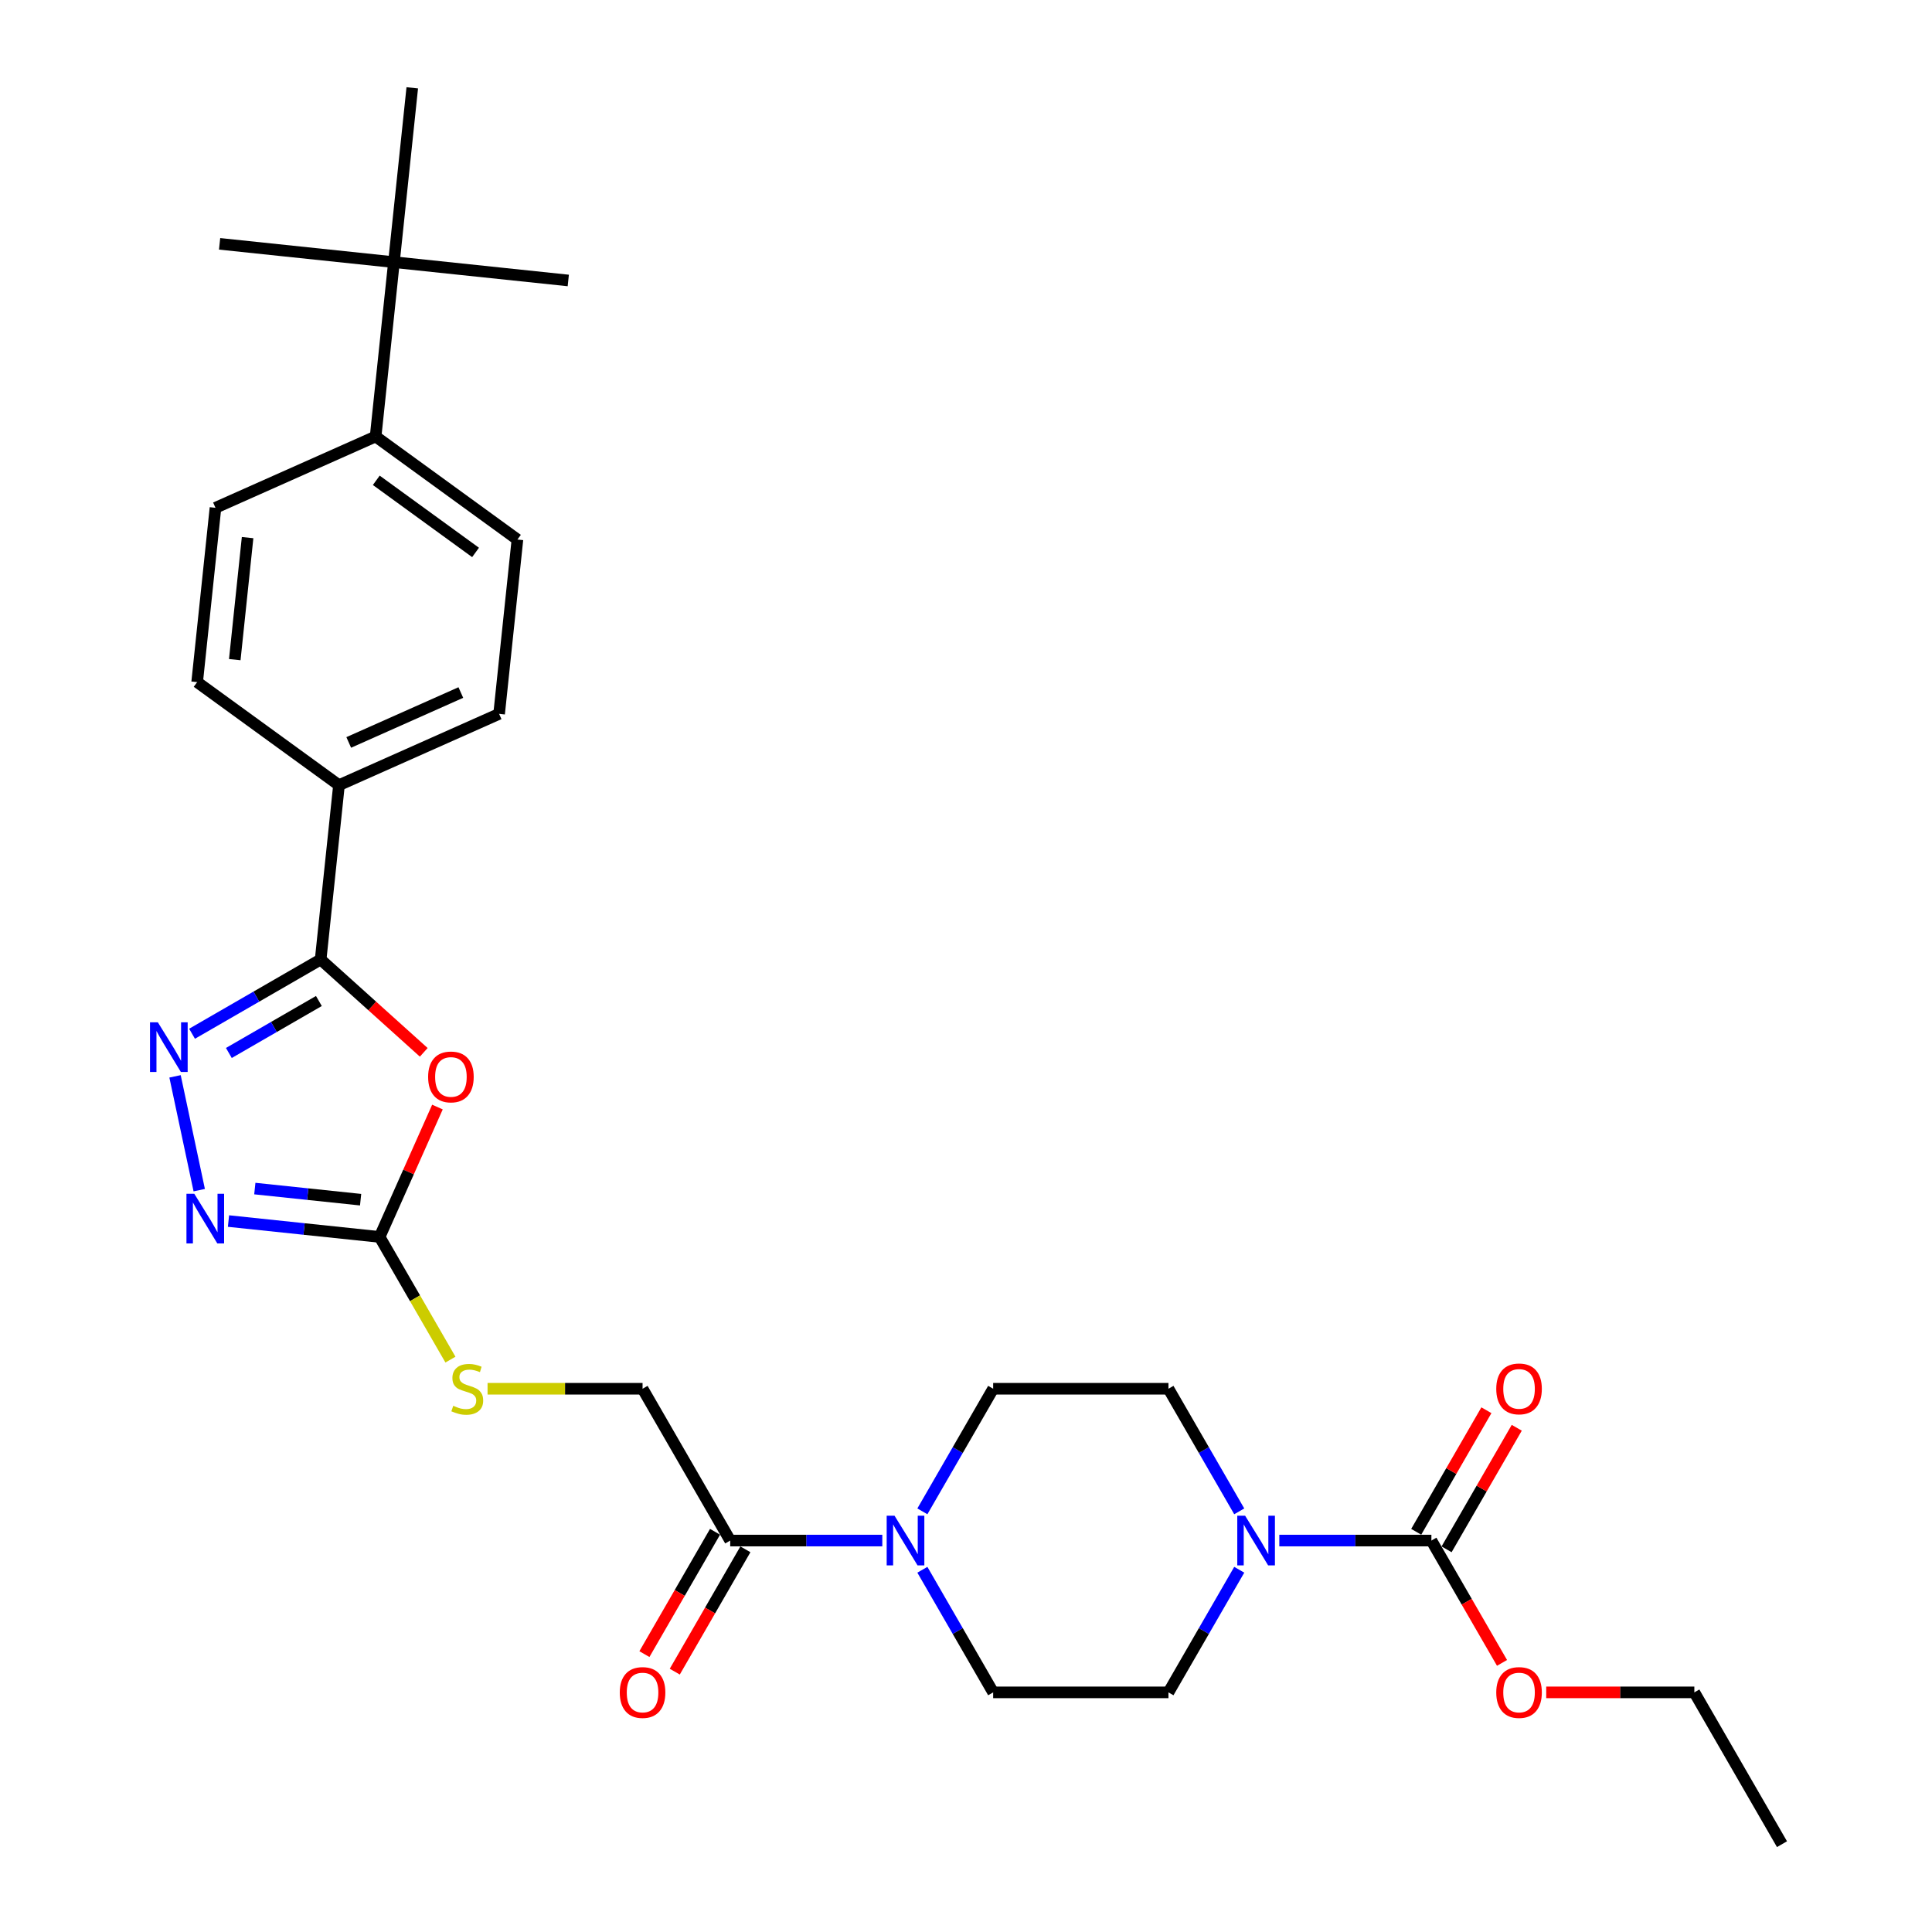 <?xml version='1.0' encoding='iso-8859-1'?>
<svg version='1.1' baseProfile='full'
              xmlns='http://www.w3.org/2000/svg'
                      xmlns:rdkit='http://www.rdkit.org/xml'
                      xmlns:xlink='http://www.w3.org/1999/xlink'
                  xml:space='preserve'
width='1000px' height='1000px' viewBox='0 0 1000 1000'>
<!-- END OF HEADER -->
<rect style='opacity:1.0;fill:#FFFFFF;stroke:none' width='1000' height='1000' x='0' y='0'> </rect>
<path class='bond-0' d='M 219.331,544.685 L 192.649,520.66' style='fill:none;fill-rule:evenodd;stroke:#FF0000;stroke-width:6px;stroke-linecap:butt;stroke-linejoin:miter;stroke-opacity:1' />
<path class='bond-0' d='M 192.649,520.66 L 165.967,496.635' style='fill:none;fill-rule:evenodd;stroke:#000000;stroke-width:6px;stroke-linecap:butt;stroke-linejoin:miter;stroke-opacity:1' />
<path class='bond-2' d='M 226.422,573.008 L 211.456,606.622' style='fill:none;fill-rule:evenodd;stroke:#FF0000;stroke-width:6px;stroke-linecap:butt;stroke-linejoin:miter;stroke-opacity:1' />
<path class='bond-2' d='M 211.456,606.622 L 196.49,640.236' style='fill:none;fill-rule:evenodd;stroke:#000000;stroke-width:6px;stroke-linecap:butt;stroke-linejoin:miter;stroke-opacity:1' />
<path class='bond-1' d='M 165.967,496.635 L 132.684,515.851' style='fill:none;fill-rule:evenodd;stroke:#000000;stroke-width:6px;stroke-linecap:butt;stroke-linejoin:miter;stroke-opacity:1' />
<path class='bond-1' d='M 132.684,515.851 L 99.402,535.066' style='fill:none;fill-rule:evenodd;stroke:#0000FF;stroke-width:6px;stroke-linecap:butt;stroke-linejoin:miter;stroke-opacity:1' />
<path class='bond-1' d='M 165.055,518.115 L 141.758,531.566' style='fill:none;fill-rule:evenodd;stroke:#000000;stroke-width:6px;stroke-linecap:butt;stroke-linejoin:miter;stroke-opacity:1' />
<path class='bond-1' d='M 141.758,531.566 L 118.46,545.017' style='fill:none;fill-rule:evenodd;stroke:#0000FF;stroke-width:6px;stroke-linecap:butt;stroke-linejoin:miter;stroke-opacity:1' />
<path class='bond-8' d='M 165.967,496.635 L 175.451,406.399' style='fill:none;fill-rule:evenodd;stroke:#000000;stroke-width:6px;stroke-linecap:butt;stroke-linejoin:miter;stroke-opacity:1' />
<path class='bond-29' d='M 90.602,557.118 L 103.123,616.022' style='fill:none;fill-rule:evenodd;stroke:#0000FF;stroke-width:6px;stroke-linecap:butt;stroke-linejoin:miter;stroke-opacity:1' />
<path class='bond-3' d='M 196.49,640.236 L 157.378,636.126' style='fill:none;fill-rule:evenodd;stroke:#000000;stroke-width:6px;stroke-linecap:butt;stroke-linejoin:miter;stroke-opacity:1' />
<path class='bond-3' d='M 157.378,636.126 L 118.267,632.015' style='fill:none;fill-rule:evenodd;stroke:#0000FF;stroke-width:6px;stroke-linecap:butt;stroke-linejoin:miter;stroke-opacity:1' />
<path class='bond-3' d='M 186.653,620.956 L 159.275,618.078' style='fill:none;fill-rule:evenodd;stroke:#000000;stroke-width:6px;stroke-linecap:butt;stroke-linejoin:miter;stroke-opacity:1' />
<path class='bond-3' d='M 159.275,618.078 L 131.897,615.201' style='fill:none;fill-rule:evenodd;stroke:#0000FF;stroke-width:6px;stroke-linecap:butt;stroke-linejoin:miter;stroke-opacity:1' />
<path class='bond-9' d='M 196.49,640.236 L 214.82,671.985' style='fill:none;fill-rule:evenodd;stroke:#000000;stroke-width:6px;stroke-linecap:butt;stroke-linejoin:miter;stroke-opacity:1' />
<path class='bond-9' d='M 214.82,671.985 L 233.15,703.734' style='fill:none;fill-rule:evenodd;stroke:#CCCC00;stroke-width:6px;stroke-linecap:butt;stroke-linejoin:miter;stroke-opacity:1' />
<path class='bond-4' d='M 641.429,812.507 L 623.109,844.238' style='fill:none;fill-rule:evenodd;stroke:#0000FF;stroke-width:6px;stroke-linecap:butt;stroke-linejoin:miter;stroke-opacity:1' />
<path class='bond-4' d='M 623.109,844.238 L 604.789,875.968' style='fill:none;fill-rule:evenodd;stroke:#000000;stroke-width:6px;stroke-linecap:butt;stroke-linejoin:miter;stroke-opacity:1' />
<path class='bond-5' d='M 662.169,797.391 L 701.529,797.391' style='fill:none;fill-rule:evenodd;stroke:#0000FF;stroke-width:6px;stroke-linecap:butt;stroke-linejoin:miter;stroke-opacity:1' />
<path class='bond-5' d='M 701.529,797.391 L 740.889,797.391' style='fill:none;fill-rule:evenodd;stroke:#000000;stroke-width:6px;stroke-linecap:butt;stroke-linejoin:miter;stroke-opacity:1' />
<path class='bond-31' d='M 641.429,782.275 L 623.109,750.544' style='fill:none;fill-rule:evenodd;stroke:#0000FF;stroke-width:6px;stroke-linecap:butt;stroke-linejoin:miter;stroke-opacity:1' />
<path class='bond-31' d='M 623.109,750.544 L 604.789,718.814' style='fill:none;fill-rule:evenodd;stroke:#000000;stroke-width:6px;stroke-linecap:butt;stroke-linejoin:miter;stroke-opacity:1' />
<path class='bond-16' d='M 748.747,801.928 L 766.909,770.469' style='fill:none;fill-rule:evenodd;stroke:#000000;stroke-width:6px;stroke-linecap:butt;stroke-linejoin:miter;stroke-opacity:1' />
<path class='bond-16' d='M 766.909,770.469 L 785.072,739.011' style='fill:none;fill-rule:evenodd;stroke:#FF0000;stroke-width:6px;stroke-linecap:butt;stroke-linejoin:miter;stroke-opacity:1' />
<path class='bond-16' d='M 733.031,792.854 L 751.194,761.396' style='fill:none;fill-rule:evenodd;stroke:#000000;stroke-width:6px;stroke-linecap:butt;stroke-linejoin:miter;stroke-opacity:1' />
<path class='bond-16' d='M 751.194,761.396 L 769.356,729.938' style='fill:none;fill-rule:evenodd;stroke:#FF0000;stroke-width:6px;stroke-linecap:butt;stroke-linejoin:miter;stroke-opacity:1' />
<path class='bond-23' d='M 740.889,797.391 L 759.167,829.049' style='fill:none;fill-rule:evenodd;stroke:#000000;stroke-width:6px;stroke-linecap:butt;stroke-linejoin:miter;stroke-opacity:1' />
<path class='bond-23' d='M 759.167,829.049 L 777.445,860.707' style='fill:none;fill-rule:evenodd;stroke:#FF0000;stroke-width:6px;stroke-linecap:butt;stroke-linejoin:miter;stroke-opacity:1' />
<path class='bond-6' d='M 456.676,797.391 L 417.316,797.391' style='fill:none;fill-rule:evenodd;stroke:#0000FF;stroke-width:6px;stroke-linecap:butt;stroke-linejoin:miter;stroke-opacity:1' />
<path class='bond-6' d='M 417.316,797.391 L 377.956,797.391' style='fill:none;fill-rule:evenodd;stroke:#000000;stroke-width:6px;stroke-linecap:butt;stroke-linejoin:miter;stroke-opacity:1' />
<path class='bond-14' d='M 477.417,782.275 L 495.736,750.544' style='fill:none;fill-rule:evenodd;stroke:#0000FF;stroke-width:6px;stroke-linecap:butt;stroke-linejoin:miter;stroke-opacity:1' />
<path class='bond-14' d='M 495.736,750.544 L 514.056,718.814' style='fill:none;fill-rule:evenodd;stroke:#000000;stroke-width:6px;stroke-linecap:butt;stroke-linejoin:miter;stroke-opacity:1' />
<path class='bond-15' d='M 477.417,812.507 L 495.736,844.238' style='fill:none;fill-rule:evenodd;stroke:#0000FF;stroke-width:6px;stroke-linecap:butt;stroke-linejoin:miter;stroke-opacity:1' />
<path class='bond-15' d='M 495.736,844.238 L 514.056,875.968' style='fill:none;fill-rule:evenodd;stroke:#000000;stroke-width:6px;stroke-linecap:butt;stroke-linejoin:miter;stroke-opacity:1' />
<path class='bond-7' d='M 377.956,797.391 L 332.59,718.814' style='fill:none;fill-rule:evenodd;stroke:#000000;stroke-width:6px;stroke-linecap:butt;stroke-linejoin:miter;stroke-opacity:1' />
<path class='bond-18' d='M 370.099,792.854 L 351.821,824.512' style='fill:none;fill-rule:evenodd;stroke:#000000;stroke-width:6px;stroke-linecap:butt;stroke-linejoin:miter;stroke-opacity:1' />
<path class='bond-18' d='M 351.821,824.512 L 333.543,856.17' style='fill:none;fill-rule:evenodd;stroke:#FF0000;stroke-width:6px;stroke-linecap:butt;stroke-linejoin:miter;stroke-opacity:1' />
<path class='bond-18' d='M 385.814,801.928 L 367.536,833.586' style='fill:none;fill-rule:evenodd;stroke:#000000;stroke-width:6px;stroke-linecap:butt;stroke-linejoin:miter;stroke-opacity:1' />
<path class='bond-18' d='M 367.536,833.586 L 349.259,865.244' style='fill:none;fill-rule:evenodd;stroke:#FF0000;stroke-width:6px;stroke-linecap:butt;stroke-linejoin:miter;stroke-opacity:1' />
<path class='bond-19' d='M 175.451,406.399 L 102.046,353.067' style='fill:none;fill-rule:evenodd;stroke:#000000;stroke-width:6px;stroke-linecap:butt;stroke-linejoin:miter;stroke-opacity:1' />
<path class='bond-20' d='M 175.451,406.399 L 258.34,369.495' style='fill:none;fill-rule:evenodd;stroke:#000000;stroke-width:6px;stroke-linecap:butt;stroke-linejoin:miter;stroke-opacity:1' />
<path class='bond-20' d='M 180.503,384.286 L 238.525,358.452' style='fill:none;fill-rule:evenodd;stroke:#000000;stroke-width:6px;stroke-linecap:butt;stroke-linejoin:miter;stroke-opacity:1' />
<path class='bond-17' d='M 252.363,718.814 L 292.477,718.814' style='fill:none;fill-rule:evenodd;stroke:#CCCC00;stroke-width:6px;stroke-linecap:butt;stroke-linejoin:miter;stroke-opacity:1' />
<path class='bond-17' d='M 292.477,718.814 L 332.59,718.814' style='fill:none;fill-rule:evenodd;stroke:#000000;stroke-width:6px;stroke-linecap:butt;stroke-linejoin:miter;stroke-opacity:1' />
<path class='bond-10' d='M 203.903,135.691 L 194.419,225.927' style='fill:none;fill-rule:evenodd;stroke:#000000;stroke-width:6px;stroke-linecap:butt;stroke-linejoin:miter;stroke-opacity:1' />
<path class='bond-24' d='M 203.903,135.691 L 294.14,145.175' style='fill:none;fill-rule:evenodd;stroke:#000000;stroke-width:6px;stroke-linecap:butt;stroke-linejoin:miter;stroke-opacity:1' />
<path class='bond-25' d='M 203.903,135.691 L 113.667,126.206' style='fill:none;fill-rule:evenodd;stroke:#000000;stroke-width:6px;stroke-linecap:butt;stroke-linejoin:miter;stroke-opacity:1' />
<path class='bond-26' d='M 203.903,135.691 L 213.388,45.455' style='fill:none;fill-rule:evenodd;stroke:#000000;stroke-width:6px;stroke-linecap:butt;stroke-linejoin:miter;stroke-opacity:1' />
<path class='bond-11' d='M 194.419,225.927 L 267.824,279.258' style='fill:none;fill-rule:evenodd;stroke:#000000;stroke-width:6px;stroke-linecap:butt;stroke-linejoin:miter;stroke-opacity:1' />
<path class='bond-11' d='M 194.764,248.608 L 246.147,285.94' style='fill:none;fill-rule:evenodd;stroke:#000000;stroke-width:6px;stroke-linecap:butt;stroke-linejoin:miter;stroke-opacity:1' />
<path class='bond-30' d='M 194.419,225.927 L 111.53,262.831' style='fill:none;fill-rule:evenodd;stroke:#000000;stroke-width:6px;stroke-linecap:butt;stroke-linejoin:miter;stroke-opacity:1' />
<path class='bond-12' d='M 604.789,718.814 L 514.056,718.814' style='fill:none;fill-rule:evenodd;stroke:#000000;stroke-width:6px;stroke-linecap:butt;stroke-linejoin:miter;stroke-opacity:1' />
<path class='bond-13' d='M 604.789,875.968 L 514.056,875.968' style='fill:none;fill-rule:evenodd;stroke:#000000;stroke-width:6px;stroke-linecap:butt;stroke-linejoin:miter;stroke-opacity:1' />
<path class='bond-21' d='M 102.046,353.067 L 111.53,262.831' style='fill:none;fill-rule:evenodd;stroke:#000000;stroke-width:6px;stroke-linecap:butt;stroke-linejoin:miter;stroke-opacity:1' />
<path class='bond-21' d='M 121.516,341.429 L 128.155,278.264' style='fill:none;fill-rule:evenodd;stroke:#000000;stroke-width:6px;stroke-linecap:butt;stroke-linejoin:miter;stroke-opacity:1' />
<path class='bond-22' d='M 258.34,369.495 L 267.824,279.258' style='fill:none;fill-rule:evenodd;stroke:#000000;stroke-width:6px;stroke-linecap:butt;stroke-linejoin:miter;stroke-opacity:1' />
<path class='bond-27' d='M 800.319,875.968 L 838.654,875.968' style='fill:none;fill-rule:evenodd;stroke:#FF0000;stroke-width:6px;stroke-linecap:butt;stroke-linejoin:miter;stroke-opacity:1' />
<path class='bond-27' d='M 838.654,875.968 L 876.989,875.968' style='fill:none;fill-rule:evenodd;stroke:#000000;stroke-width:6px;stroke-linecap:butt;stroke-linejoin:miter;stroke-opacity:1' />
<path class='bond-28' d='M 876.989,875.968 L 922.355,954.545' style='fill:none;fill-rule:evenodd;stroke:#000000;stroke-width:6px;stroke-linecap:butt;stroke-linejoin:miter;stroke-opacity:1' />
<path  class='atom-0' d='M 221.599 557.42
Q 221.599 551.25, 224.648 547.802
Q 227.696 544.355, 233.394 544.355
Q 239.093 544.355, 242.141 547.802
Q 245.19 551.25, 245.19 557.42
Q 245.19 563.663, 242.105 567.219
Q 239.02 570.74, 233.394 570.74
Q 227.733 570.74, 224.648 567.219
Q 221.599 563.699, 221.599 557.42
M 233.394 567.836
Q 237.314 567.836, 239.419 565.223
Q 241.56 562.574, 241.56 557.42
Q 241.56 552.375, 239.419 549.835
Q 237.314 547.258, 233.394 547.258
Q 229.475 547.258, 227.333 549.799
Q 225.228 552.339, 225.228 557.42
Q 225.228 562.61, 227.333 565.223
Q 229.475 567.836, 233.394 567.836
' fill='#FF0000'/>
<path  class='atom-2' d='M 81.709 529.154
L 90.129 542.764
Q 90.964 544.107, 92.307 546.538
Q 93.65 548.97, 93.722 549.115
L 93.722 529.154
L 97.134 529.154
L 97.134 554.85
L 93.614 554.85
L 84.577 539.969
Q 83.524 538.227, 82.399 536.231
Q 81.31 534.235, 80.984 533.618
L 80.984 554.85
L 77.645 554.85
L 77.645 529.154
L 81.709 529.154
' fill='#0000FF'/>
<path  class='atom-4' d='M 100.574 617.904
L 108.994 631.514
Q 109.829 632.857, 111.172 635.289
Q 112.514 637.721, 112.587 637.866
L 112.587 617.904
L 115.999 617.904
L 115.999 643.6
L 112.478 643.6
L 103.441 628.72
Q 102.389 626.978, 101.263 624.982
Q 100.175 622.986, 99.848 622.369
L 99.848 643.6
L 96.509 643.6
L 96.509 617.904
L 100.574 617.904
' fill='#0000FF'/>
<path  class='atom-5' d='M 644.476 784.543
L 652.896 798.153
Q 653.731 799.496, 655.074 801.928
Q 656.416 804.359, 656.489 804.504
L 656.489 784.543
L 659.901 784.543
L 659.901 810.239
L 656.38 810.239
L 647.343 795.359
Q 646.291 793.616, 645.166 791.62
Q 644.077 789.624, 643.75 789.007
L 643.75 810.239
L 640.411 810.239
L 640.411 784.543
L 644.476 784.543
' fill='#0000FF'/>
<path  class='atom-7' d='M 463.01 784.543
L 471.43 798.153
Q 472.264 799.496, 473.607 801.928
Q 474.95 804.359, 475.023 804.504
L 475.023 784.543
L 478.434 784.543
L 478.434 810.239
L 474.914 810.239
L 465.877 795.359
Q 464.824 793.616, 463.699 791.62
Q 462.61 789.624, 462.284 789.007
L 462.284 810.239
L 458.945 810.239
L 458.945 784.543
L 463.01 784.543
' fill='#0000FF'/>
<path  class='atom-10' d='M 234.598 727.633
Q 234.888 727.742, 236.086 728.25
Q 237.284 728.758, 238.59 729.085
Q 239.933 729.375, 241.24 729.375
Q 243.671 729.375, 245.087 728.214
Q 246.502 727.016, 246.502 724.947
Q 246.502 723.532, 245.776 722.661
Q 245.087 721.79, 243.998 721.318
Q 242.909 720.846, 241.094 720.302
Q 238.808 719.612, 237.429 718.959
Q 236.086 718.306, 235.106 716.926
Q 234.162 715.547, 234.162 713.225
Q 234.162 709.994, 236.34 707.998
Q 238.554 706.002, 242.909 706.002
Q 245.885 706.002, 249.26 707.418
L 248.426 710.212
Q 245.341 708.942, 243.018 708.942
Q 240.514 708.942, 239.135 709.994
Q 237.755 711.011, 237.792 712.789
Q 237.792 714.168, 238.481 715.003
Q 239.207 715.838, 240.223 716.309
Q 241.276 716.781, 243.018 717.326
Q 245.341 718.052, 246.72 718.777
Q 248.099 719.503, 249.079 720.991
Q 250.095 722.443, 250.095 724.947
Q 250.095 728.504, 247.7 730.428
Q 245.341 732.315, 241.385 732.315
Q 239.098 732.315, 237.356 731.807
Q 235.65 731.335, 233.618 730.5
L 234.598 727.633
' fill='#CCCC00'/>
<path  class='atom-17' d='M 774.46 718.886
Q 774.46 712.716, 777.509 709.269
Q 780.558 705.821, 786.256 705.821
Q 791.954 705.821, 795.002 709.269
Q 798.051 712.716, 798.051 718.886
Q 798.051 725.129, 794.966 728.685
Q 791.881 732.206, 786.256 732.206
Q 780.594 732.206, 777.509 728.685
Q 774.46 725.165, 774.46 718.886
M 786.256 729.302
Q 790.175 729.302, 792.28 726.689
Q 794.422 724.04, 794.422 718.886
Q 794.422 713.842, 792.28 711.301
Q 790.175 708.724, 786.256 708.724
Q 782.336 708.724, 780.195 711.265
Q 778.09 713.805, 778.09 718.886
Q 778.09 724.076, 780.195 726.689
Q 782.336 729.302, 786.256 729.302
' fill='#FF0000'/>
<path  class='atom-19' d='M 320.794 876.041
Q 320.794 869.871, 323.843 866.423
Q 326.892 862.975, 332.59 862.975
Q 338.288 862.975, 341.336 866.423
Q 344.385 869.871, 344.385 876.041
Q 344.385 882.283, 341.3 885.84
Q 338.215 889.36, 332.59 889.36
Q 326.928 889.36, 323.843 885.84
Q 320.794 882.32, 320.794 876.041
M 332.59 886.457
Q 336.509 886.457, 338.614 883.844
Q 340.756 881.194, 340.756 876.041
Q 340.756 870.996, 338.614 868.456
Q 336.509 865.879, 332.59 865.879
Q 328.67 865.879, 326.529 868.419
Q 324.424 870.96, 324.424 876.041
Q 324.424 881.231, 326.529 883.844
Q 328.67 886.457, 332.59 886.457
' fill='#FF0000'/>
<path  class='atom-24' d='M 774.46 876.041
Q 774.46 869.871, 777.509 866.423
Q 780.558 862.975, 786.256 862.975
Q 791.954 862.975, 795.002 866.423
Q 798.051 869.871, 798.051 876.041
Q 798.051 882.283, 794.966 885.84
Q 791.881 889.36, 786.256 889.36
Q 780.594 889.36, 777.509 885.84
Q 774.46 882.32, 774.46 876.041
M 786.256 886.457
Q 790.175 886.457, 792.28 883.844
Q 794.422 881.194, 794.422 876.041
Q 794.422 870.996, 792.28 868.456
Q 790.175 865.879, 786.256 865.879
Q 782.336 865.879, 780.195 868.419
Q 778.09 870.96, 778.09 876.041
Q 778.09 881.231, 780.195 883.844
Q 782.336 886.457, 786.256 886.457
' fill='#FF0000'/>
</svg>
